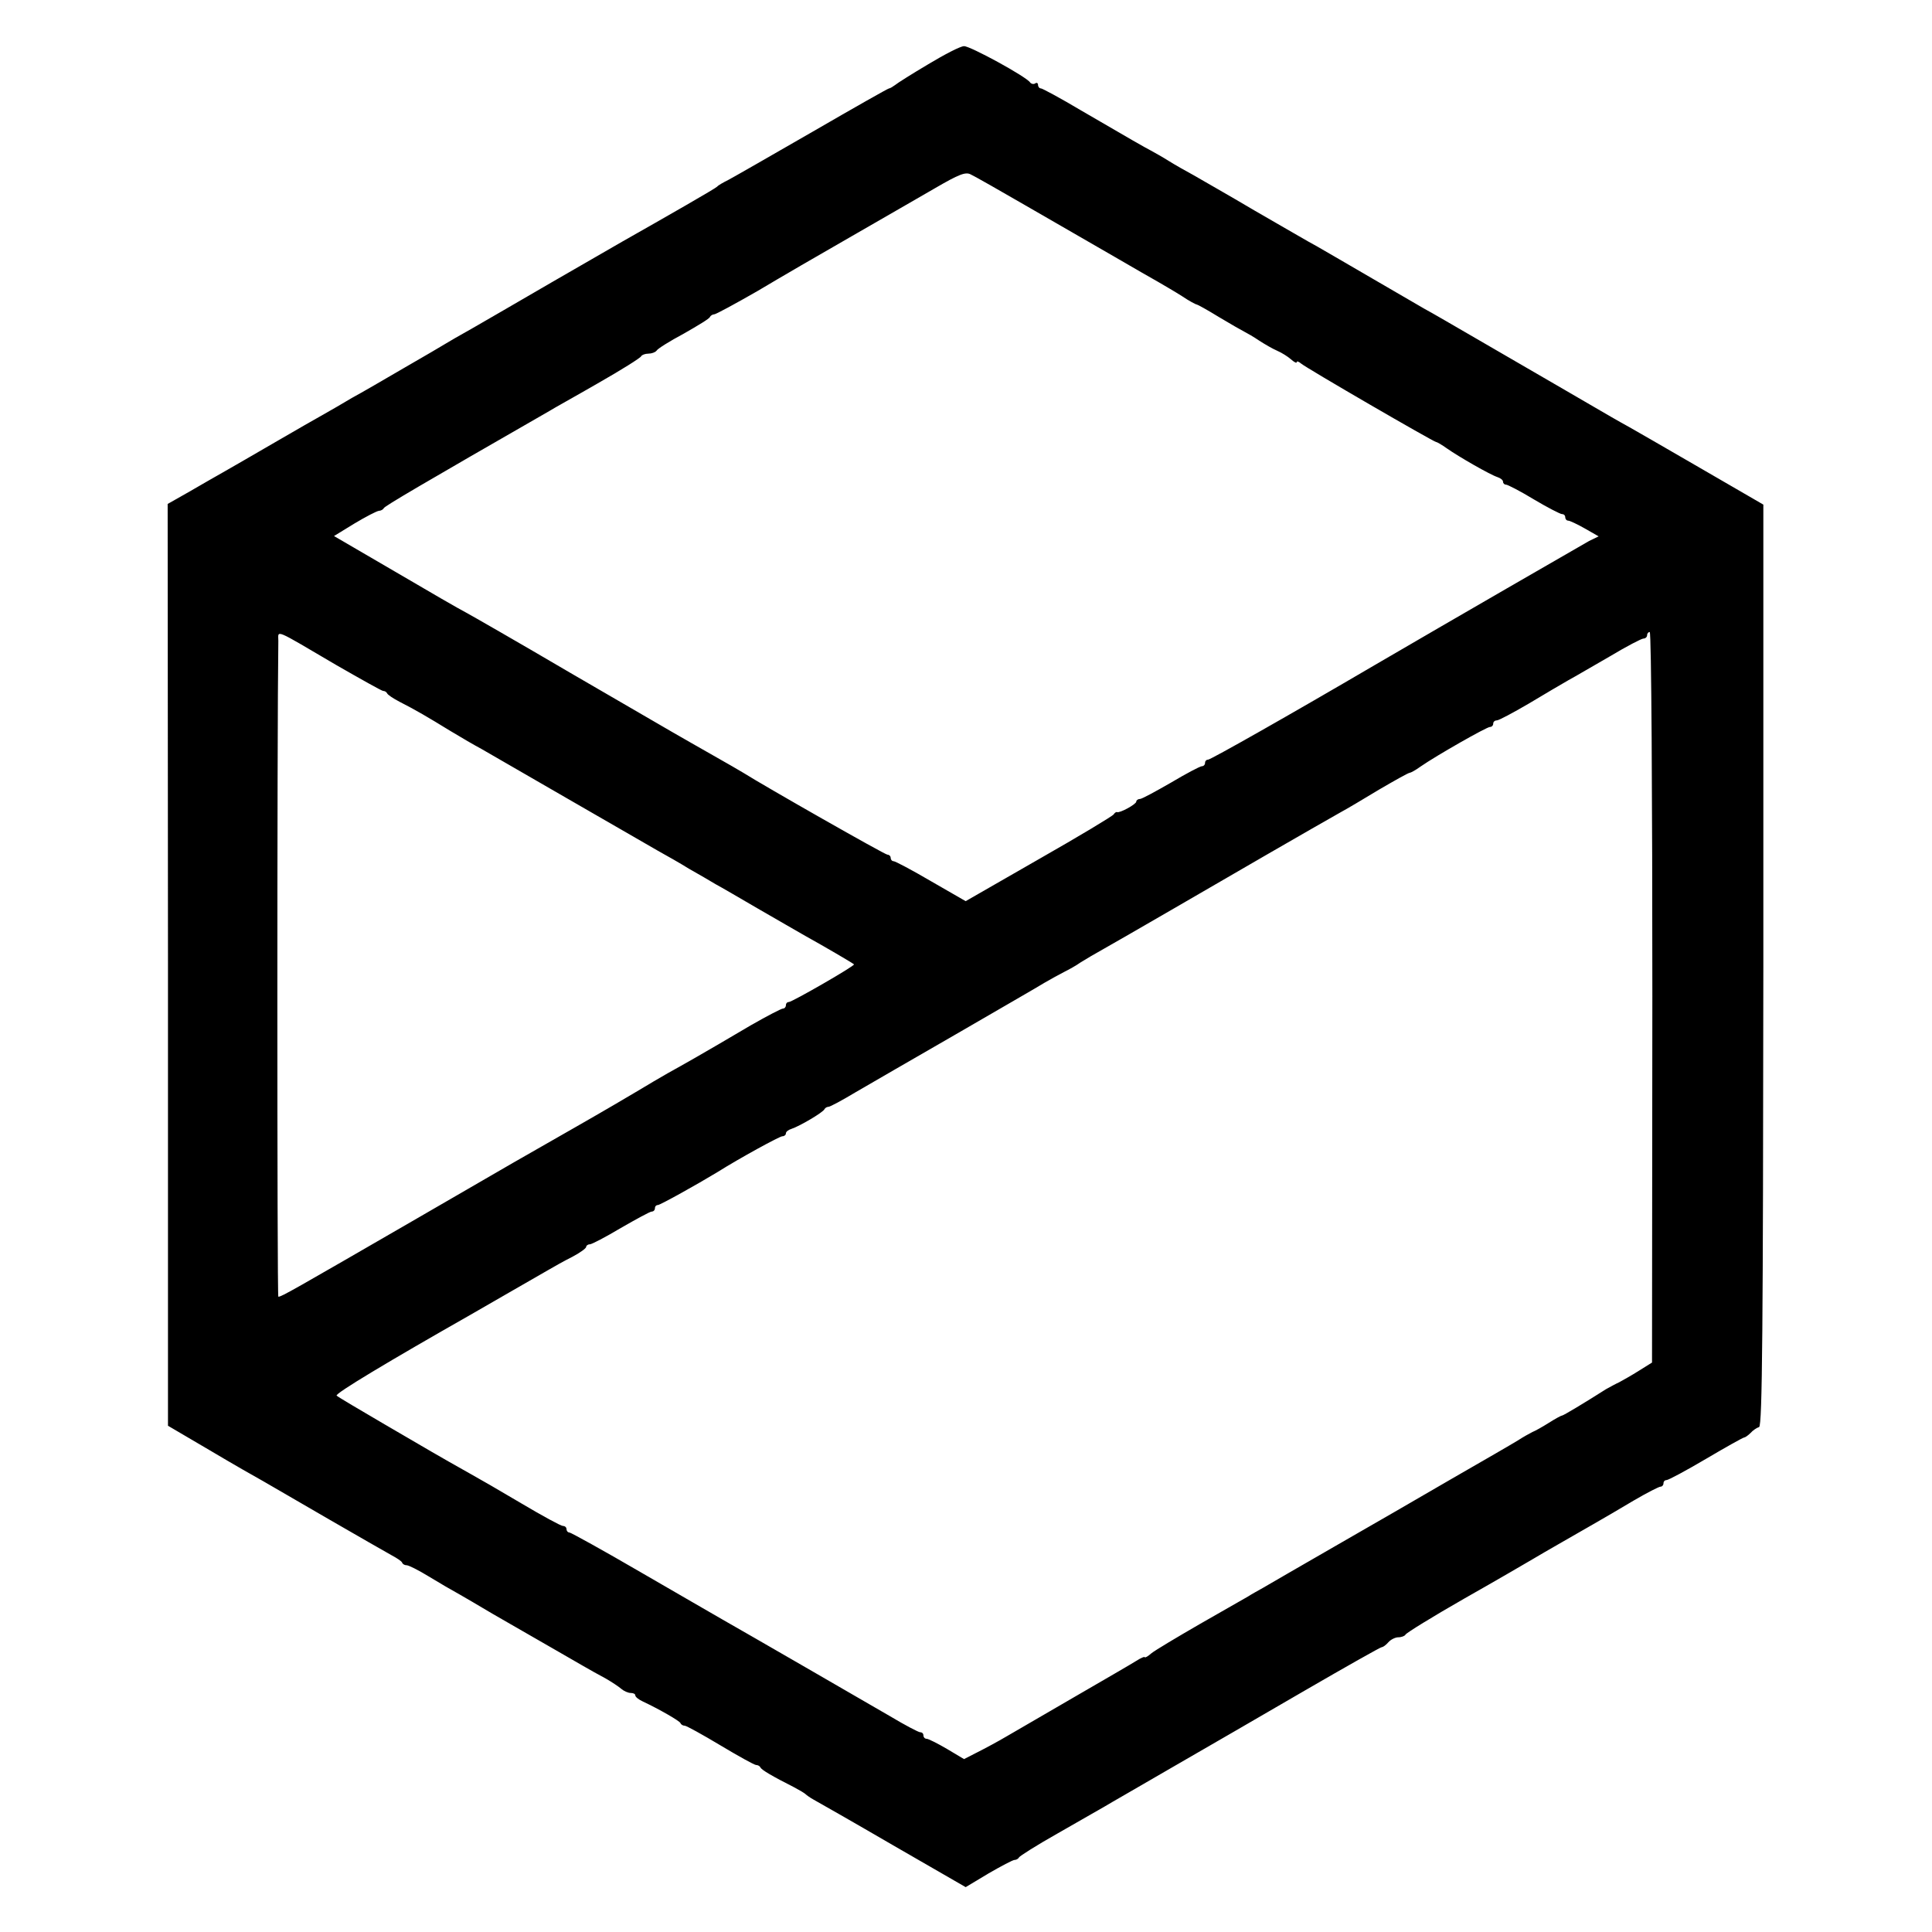 <?xml version="1.0" standalone="no"?>
<!DOCTYPE svg PUBLIC "-//W3C//DTD SVG 20010904//EN"
 "http://www.w3.org/TR/2001/REC-SVG-20010904/DTD/svg10.dtd">
<svg version="1.0" xmlns="http://www.w3.org/2000/svg"
 width="590pt" height="590pt" viewBox="0 0 590 590"
 preserveAspectRatio="xMidYMid meet">
<g transform="translate(0,590) scale(0.1,-0.1)"
fill="#000000" stroke="none">
<path d="M2835 5704 c-49 -29 -95 -58 -102 -64 -7 -5 -15 -10 -18 -10 -3 0
-107 -59 -233 -132 -125 -72 -240 -138 -257 -147 -16 -8 -32 -17 -35 -21 -4
-5 -154 -91 -290 -168 -19 -11 -116 -67 -215 -124 -99 -58 -209 -121 -245
-142 -36 -20 -72 -41 -80 -46 -8 -5 -64 -38 -125 -73 -60 -35 -132 -77 -160
-92 -27 -16 -66 -39 -86 -50 -20 -11 -86 -49 -148 -85 -62 -36 -131 -76 -154
-89 -23 -13 -72 -41 -108 -62 l-67 -38 1 -1408 0 -1407 126 -74 c69 -41 144
-84 166 -96 22 -13 112 -65 200 -116 88 -51 174 -100 190 -109 17 -9 32 -19
33 -23 2 -5 8 -8 14 -8 6 0 36 -15 67 -34 31 -19 74 -44 96 -56 22 -13 54 -31
70 -41 28 -17 97 -56 220 -127 28 -16 66 -38 85 -49 19 -11 51 -29 70 -39 19
-11 40 -25 48 -32 7 -6 20 -12 28 -12 8 0 14 -3 14 -7 0 -5 10 -13 23 -19 49
-23 112 -59 115 -66 2 -5 8 -8 13 -8 5 0 54 -27 109 -60 55 -33 104 -60 109
-60 5 0 11 -3 13 -7 3 -8 38 -28 103 -61 17 -9 32 -18 35 -21 3 -3 14 -11 25
-17 11 -6 120 -68 242 -139 l222 -128 70 42 c38 22 74 41 79 41 6 0 12 4 14 8
2 4 54 37 116 72 63 36 128 73 145 83 18 11 111 64 207 120 96 55 278 161 404
234 126 73 232 133 236 133 4 0 13 7 20 15 7 8 21 15 30 15 10 0 20 4 22 8 2
5 83 55 181 111 99 56 193 111 210 121 35 21 104 60 182 105 28 16 83 48 123
72 41 24 78 43 83 43 5 0 9 5 9 10 0 6 4 10 9 10 6 0 60 29 121 65 61 36 113
65 116 65 3 0 12 6 20 14 7 8 19 16 26 18 10 4 12 310 13 1411 l0 1406 -195
113 c-107 62 -204 118 -215 124 -11 6 -36 20 -55 31 -19 11 -91 53 -160 93
-69 40 -181 105 -250 145 -69 40 -141 82 -160 92 -19 11 -91 53 -160 93 -69
40 -144 84 -167 97 -23 12 -108 62 -190 109 -81 48 -166 96 -188 109 -22 12
-56 31 -75 43 -19 12 -44 26 -55 32 -23 12 -56 31 -214 123 -62 37 -118 67
-122 67 -5 0 -9 5 -9 11 0 5 -4 8 -9 4 -5 -3 -12 -1 -15 3 -10 17 -184 112
-202 111 -11 0 -59 -25 -109 -55z m310 -439 c88 -51 205 -118 260 -150 55 -32
114 -66 132 -76 17 -10 50 -29 72 -43 22 -15 43 -26 46 -26 2 0 33 -17 67 -38
35 -21 70 -41 78 -45 8 -4 29 -16 45 -27 17 -11 41 -25 55 -31 14 -6 33 -18
42 -26 10 -9 18 -13 18 -9 0 4 6 2 13 -4 16 -14 406 -240 413 -240 3 0 18 -9
32 -19 37 -26 133 -81 155 -88 9 -3 17 -9 17 -14 0 -5 4 -9 9 -9 5 0 44 -20
85 -45 42 -25 81 -45 86 -45 6 0 10 -4 10 -10 0 -5 4 -10 9 -10 5 0 28 -11 51
-24 l42 -24 -29 -14 c-23 -13 -427 -246 -653 -378 -261 -153 -503 -290 -511
-290 -5 0 -9 -4 -9 -10 0 -5 -4 -10 -10 -10 -5 0 -47 -22 -94 -50 -47 -27 -89
-50 -95 -50 -6 0 -11 -4 -11 -8 0 -8 -51 -36 -59 -32 -2 1 -7 -2 -10 -7 -3 -5
-106 -67 -229 -137 l-223 -128 -106 61 c-58 34 -109 61 -114 61 -5 0 -9 5 -9
10 0 6 -5 10 -10 10 -8 0 -375 209 -440 250 -8 5 -53 31 -99 57 -100 57 -68
38 -429 248 -160 94 -305 177 -320 185 -16 8 -113 64 -215 124 l-187 109 62
38 c35 21 68 38 75 39 6 0 13 4 15 8 2 6 116 73 506 297 9 6 76 43 147 84 72
41 131 78 133 83 2 4 12 8 22 8 10 0 21 4 25 9 3 6 40 29 83 52 42 24 79 46
80 51 2 4 8 8 13 8 5 0 64 32 132 71 67 40 196 115 287 167 91 52 206 119 255
147 74 43 94 51 110 42 11 -5 92 -51 180 -102z m-2118 -1396 c75 -43 139 -79
143 -79 5 0 10 -3 12 -7 2 -5 19 -16 38 -26 49 -25 85 -46 155 -89 33 -20 76
-45 95 -55 19 -11 139 -80 265 -153 127 -73 250 -144 274 -158 25 -14 68 -38
95 -55 28 -16 65 -37 81 -47 17 -9 75 -43 130 -75 55 -32 120 -69 144 -83 56
-31 145 -83 149 -87 4 -4 -189 -115 -199 -115 -5 0 -9 -4 -9 -10 0 -5 -4 -10
-9 -10 -5 0 -49 -23 -98 -51 -149 -88 -206 -120 -253 -146 -25 -14 -65 -38
-90 -53 -25 -15 -110 -65 -189 -110 -191 -109 -167 -95 -486 -280 -384 -222
-415 -240 -425 -240 -4 0 -4 1733 0 2003 0 33 -17 40 177 -74z m4019 -1015
l-1 -1115 -40 -25 c-22 -14 -49 -29 -60 -35 -11 -5 -29 -15 -40 -21 -66 -42
-131 -81 -135 -81 -3 0 -21 -10 -40 -22 -19 -12 -42 -25 -50 -28 -8 -4 -28
-15 -45 -26 -16 -10 -106 -62 -200 -116 -93 -54 -255 -148 -360 -208 -104 -60
-203 -117 -218 -126 -16 -9 -36 -20 -45 -26 -9 -5 -75 -43 -147 -84 -71 -41
-138 -81 -149 -90 -10 -9 -19 -14 -20 -12 0 3 -12 -2 -26 -11 -14 -9 -97 -57
-185 -108 -88 -51 -182 -106 -210 -122 -27 -16 -68 -38 -90 -49 l-41 -21 -52
31 c-29 17 -57 31 -62 31 -6 0 -10 5 -10 10 0 6 -4 10 -10 10 -5 0 -47 22 -92
49 -81 47 -432 250 -513 296 -22 13 -134 77 -249 144 -115 67 -213 121 -217
121 -5 0 -9 5 -9 10 0 6 -5 10 -11 10 -6 0 -63 31 -127 69 -64 38 -135 79
-157 91 -98 55 -128 73 -260 150 -77 45 -143 84 -147 88 -6 6 161 106 409 247
30 17 206 119 238 137 17 10 49 28 73 40 23 12 42 26 42 30 0 4 5 8 11 8 6 0
48 22 95 50 47 27 89 50 94 50 6 0 10 5 10 10 0 6 4 10 9 10 7 0 120 63 181
100 70 44 191 110 199 110 6 0 11 4 11 9 0 5 8 11 18 14 24 8 96 50 100 60 2
4 8 7 12 7 5 0 42 20 82 44 40 23 179 104 308 178 129 75 251 145 270 157 19
11 46 26 60 33 14 7 36 19 50 29 14 9 45 27 70 41 25 14 117 67 205 118 151
88 454 263 520 300 17 9 69 40 117 69 48 28 89 51 93 51 3 0 18 8 33 19 49 34
202 121 212 121 6 0 10 5 10 10 0 6 5 10 11 10 6 0 49 23 97 51 48 29 103 61
122 72 19 10 76 44 127 73 50 30 96 54 102 54 6 0 11 5 11 10 0 6 4 10 8 10 5
0 8 -502 8 -1116z"/>
</g>
</svg>
